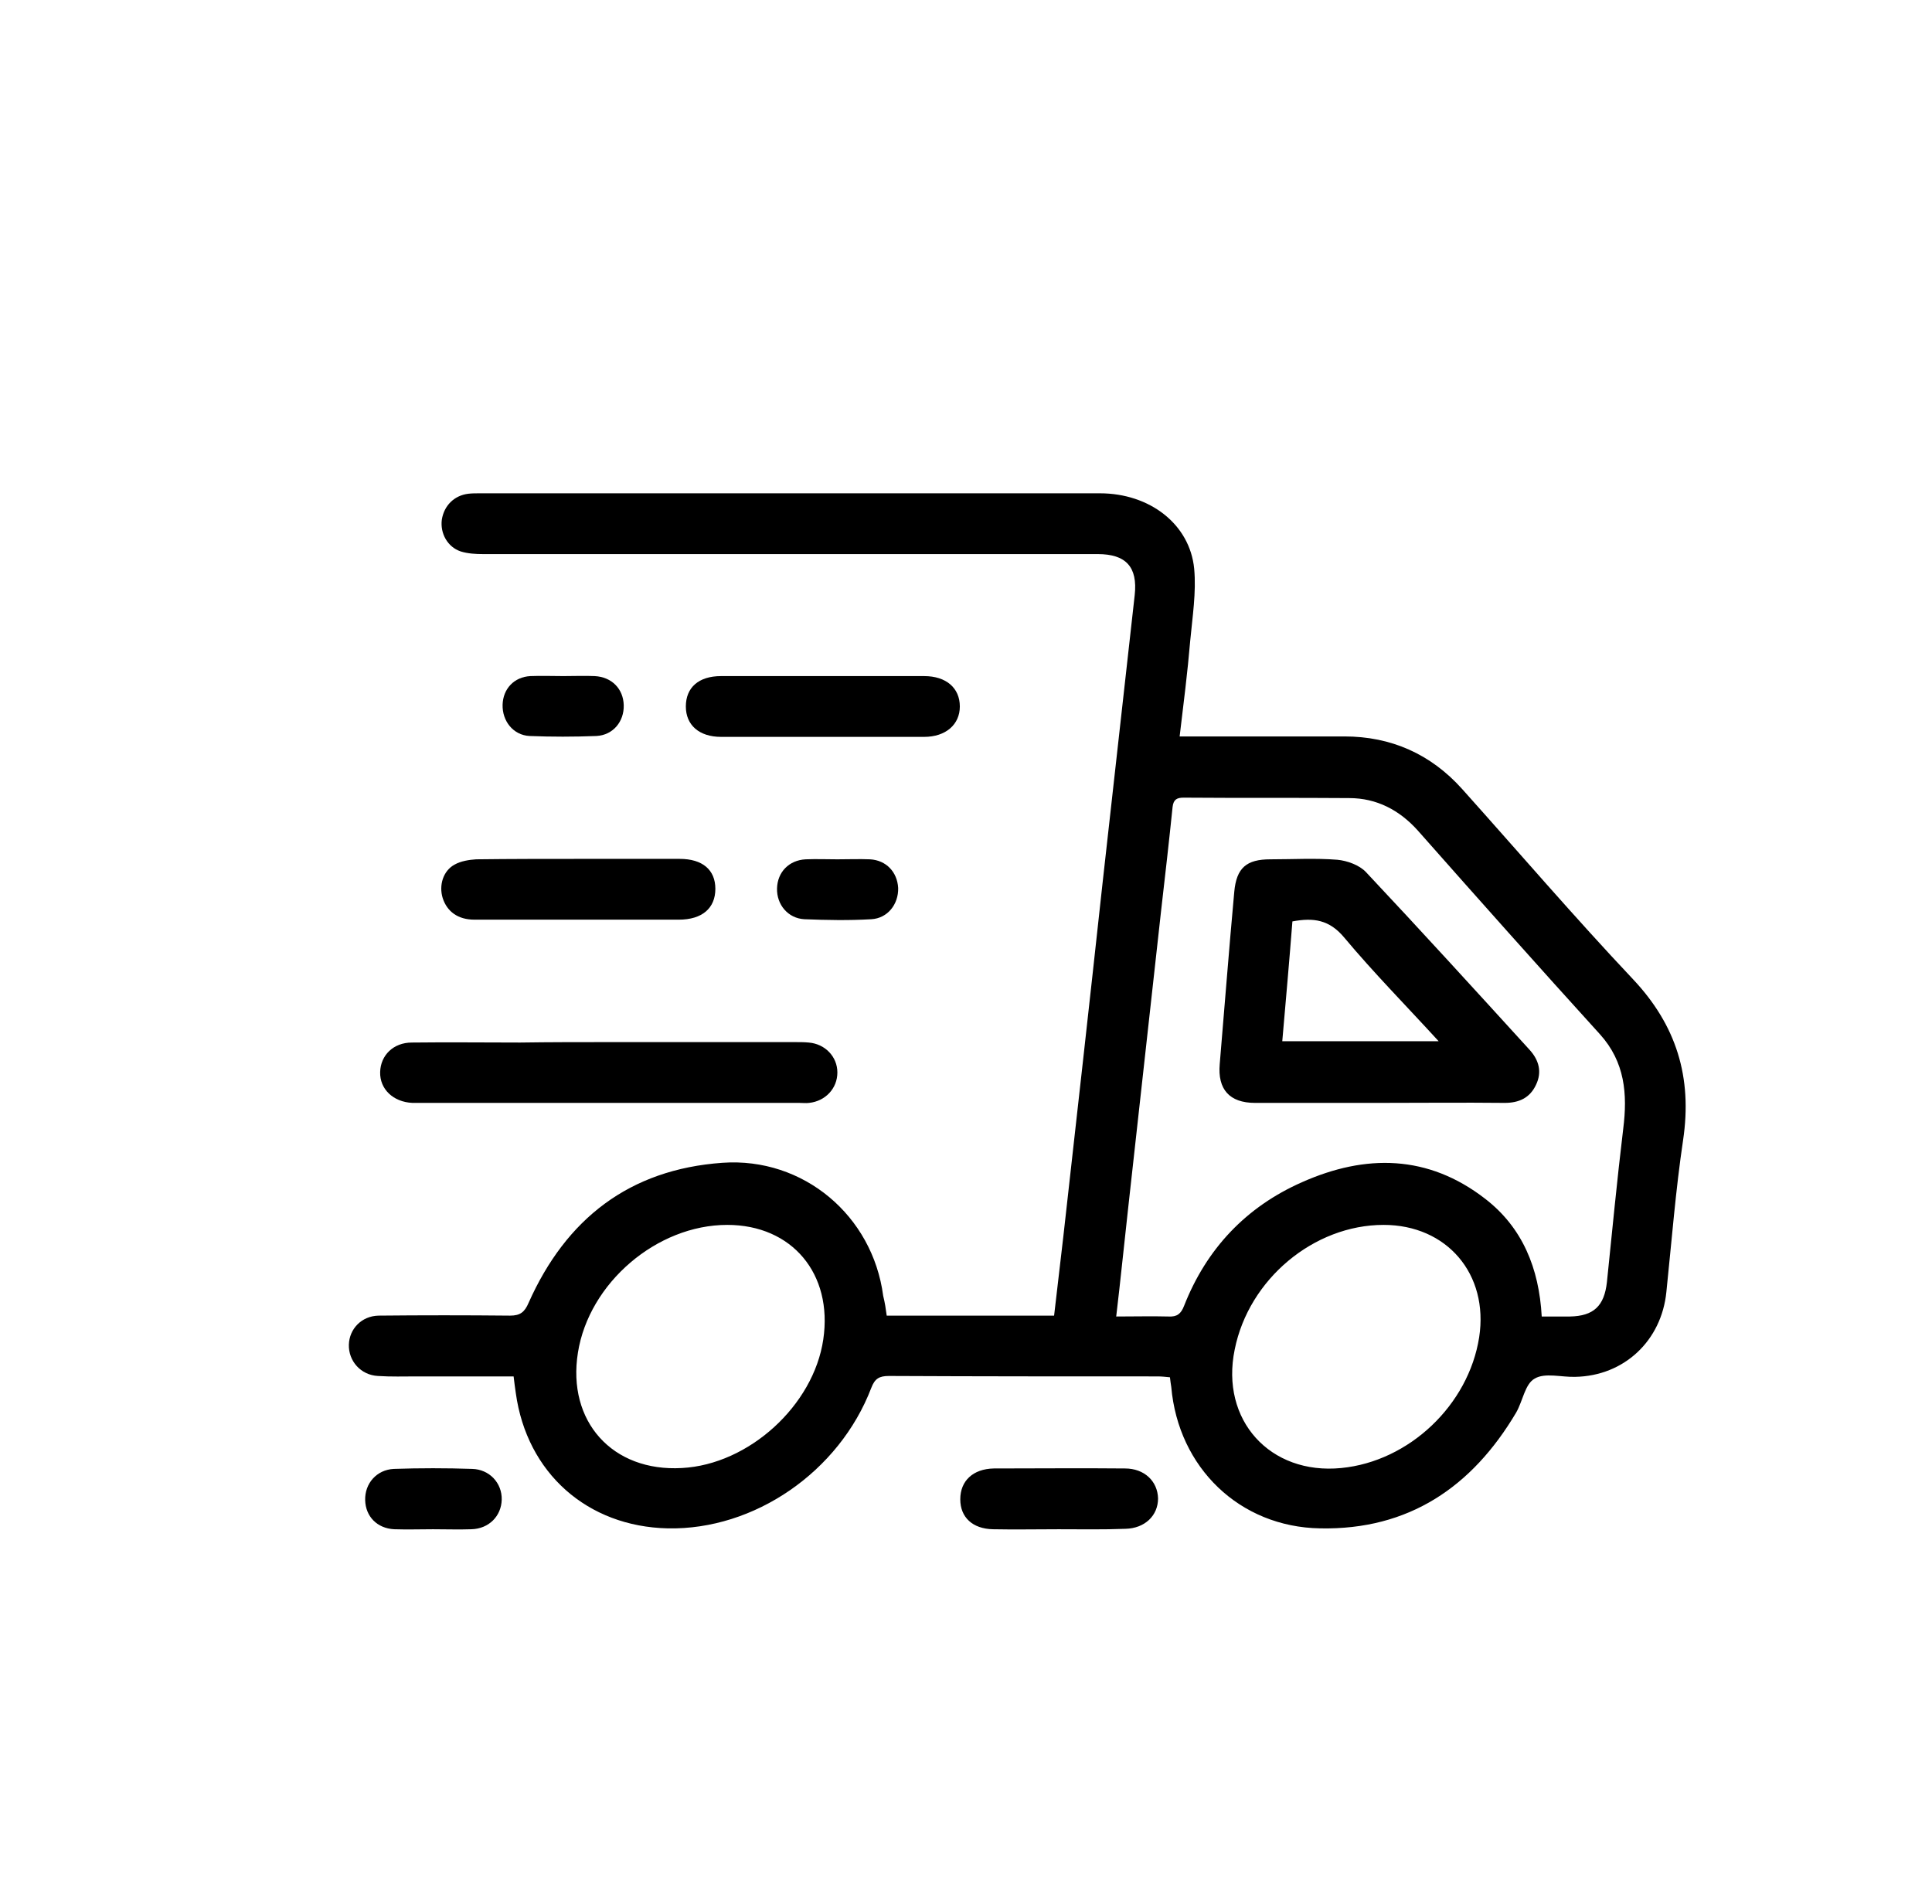 <?xml version="1.0" encoding="utf-8"?>
<!-- Generator: Adobe Illustrator 26.5.0, SVG Export Plug-In . SVG Version: 6.00 Build 0)  -->
<svg version="1.1" id="Warstwa_1" xmlns="http://www.w3.org/2000/svg" xmlns:xlink="http://www.w3.org/1999/xlink" x="0px" y="0px"
	 viewBox="0 0 438.6 432.2" style="enable-background:new 0 0 438.6 432.2;" xml:space="preserve">
<style type="text/css">
	.st0{display:none;}
	.st1{display:inline;}
</style>
<g class="st0">
	<path class="st1" d="M418.6,360.7c-2.7,6.9-6.6,12.8-14.4,14.6c-2.6,0.6-5.3,0.7-7.9,0.7c-34.6,0-69.2,0-103.8,0
		c-2.4,0-4.1,0.5-5.8,2.5c-4.7,5.3-11,7.1-18.2,6.8c-0.4,2.6-0.6,5.1-1.2,7.4c-3,11.6-14.8,18.5-26,14.5
		c-14.5-5.2-28.6-11.3-42.9-17.1c-11.5-4.6-22.5-11.1-34.4-13.4c-11.9-2.3-24.6-0.6-37-0.6c-16.4,0-32.7,0-49.1,0
		c-13.3,0-21-7.7-21.1-21c0-4-0.1-8,0-12c0.1-4.2,2.4-6.8,5.8-6.8c3.4,0,5.7,2.6,5.7,6.8c0.1,4.3-0.1,8.5,0.1,12.8
		c0.2,5.1,2.5,8.4,7.2,8.4c19.2,0.2,38.5,0.1,57.9-0.6c-1.9-0.8-3.8-1.5-5.6-2.3c-12.4-5.2-22.8-13-31.3-23.4
		c-8.5-10.4-19.5-17.1-32.3-21.4c-0.6,0.8-1.1,1.4-1.6,2.2c-3.3,4.8-8.5,6.7-14,4.6c-10.5-4.1-21-8.3-31.4-12.8
		c-6.9-3-8.9-9.1-5.8-16.6c9.7-23.9,19.4-47.7,29.2-71.6c2.7-6.5,5.3-13.1,8-19.6c3.3-7.8,9.2-10.3,17.1-7.1
		c8.5,3.4,17,6.9,25.5,10.4c11.4,4.7,13.2,8,9.9,20.7c5.9-0.4,11.6-0.4,17.1-1.1c41.4-5.5,82.2-14.5,123-23.3
		c11.5-2.5,21.2,1.8,24.8,11.2c4,10.4-1.3,21.5-12.4,25.1c-12.6,4.2-25.3,7.9-38,11.9c-1,0.3-2,0.7-3.6,1.2c1.9,0.8,3.3,1.5,4.7,2
		c27.6,11.2,55,22.9,82.7,33.5c16.8,6.5,21,24.6,9.2,36.6c9.1,6.8,12.9,15.7,8.5,26.4c-4.3,10.5-13.2,13.9-24.2,13.6
		c0.8,0.2,1.7,0.5,2.5,0.5c34.2,0,68.4,0.1,102.6,0c6.8,0,9.1-2.9,9.1-10.6c0-75.6,0-151.2,0-226.8c0-10.5,0-21,0-31.8
		c-41.2,0-82.1,0-123.5,0c-0.1,1.4-0.2,2.9-0.2,4.4c0,27.4,0,54.8,0,82.3c0,7.1-4,11.4-10,10.3c-2.2-0.4-4.4-1.8-6.2-3.3
		c-9.8-8.4-19.4-17.1-29.2-25.8c-1,0.8-1.9,1.4-2.8,2.2c-8.5,7.5-17,15-25.4,22.5c-3.6,3.2-7.2,6.2-12.4,3.8
		c-5.2-2.4-5.3-7.1-5.3-11.9c0-26.5,0-53,0-79.5c0-1.6,0-3.2,0-5c-41.3,0-82.3,0-123.8,0c0,1.7,0,3.3,0,4.8c0,24,0,47.9,0,71.9
		c0,1.5,0.1,3-0.2,4.4c-0.7,2.8-2.7,4.3-5.5,4.3c-2.8,0-4.9-1.4-5.5-4.3c-0.3-1.5-0.3-3.2-0.3-4.8c0-26.5-0.1-53,0.1-79.5
		c0-2.7,0.6-5.6,1.6-8.1c4.5-12.1,9.3-24,14-36c2.9-7.4,5.9-9.5,13.8-9.5c76.9,0,153.8,0,230.8,0c1.2,0,2.4,0.1,3.6,0.3
		c3.2,0.6,5,2.6,4.8,5.8c-0.1,3.3-2.1,5.2-5.3,5.4c-2.8,0.2-5.6,0.1-8.4,0.1c-12.2,0-24.4,0-37.1,0c2.5,10.8,4.8,21.1,7.3,31.4
		c0.2,0.7,1.4,1.3,2.2,1.7c0.7,0.3,1.6,0.1,2.4,0.1c37.8,0,75.6,0,113.4,0c1.3,0,2.6,0,4.6,0c-3-7.6-5.7-14.7-8.4-21.7
		c-1.5-3.8-2.2-8.9-5-10.9c-2.7-1.9-7.7-0.6-11.7-0.6c-5.3,0-10.6,0.1-16,0c-3.9-0.1-6.4-2.3-6.6-5.6c-0.1-3.2,2.3-5.9,6.1-6
		c9.8-0.2,19.7-0.2,29.5,0.1c5.5,0.1,8.6,3.5,10.5,8.4c4.7,12.1,9.5,24.3,14.2,36.4c0.5,1.2,1.2,2.3,1.7,3.4
		C418.6,178.1,418.6,269.4,418.6,360.7z M68.2,305.2c1.2,0.5,1.9,0.9,2.6,1.2c14.3,5.3,26.3,13.7,36,25.6c7.2,8.9,16.5,14.9,27,19.2
		c35.7,14.5,71.3,29.1,107,43.6c1.3,0.5,2.7,1,4.2,1.3c5.1,1.2,9.7-1.6,11-6.6c1.4-5.1-1.2-9.2-7.5-11.8
		c-17.3-7.1-34.7-14.1-52.1-21.2c-5.7-2.3-7.6-5.2-5.9-9c1.6-3.5,4.9-4.1,10.4-1.9c17.1,7,34.2,14,51.3,20.9
		c5.4,2.2,10.8,4.4,16.3,6.3c3.9,1.4,7.4,0.1,10-3.1c4.2-5.2,2-11.9-4.9-14.7c-21.6-8.9-43.3-17.7-64.9-26.5
		c-1.6-0.7-3.3-1.3-4.7-2.2c-2.5-1.7-3.3-4.2-2-7c1.3-2.7,3.6-3.9,6.6-3.2c1.4,0.3,2.8,0.9,4.1,1.5c24.5,10,48.9,20,73.4,30
		c3.1,1.3,6.1,2.6,9.3,3.5c3.6,1,6.9-0.1,9.3-3.1c2.3-2.8,3.1-6.3,1.2-9.3c-1.5-2.4-4-4.7-6.6-5.8c-15-6.4-30.2-12.5-45.3-18.6
		c-12.1-4.9-24.1-9.8-36.2-14.8c-4.3-1.8-5.9-5-4.3-8.4c1.4-3,4.6-4,8.6-2.4c8.1,3.2,16.3,6.6,24.4,9.9c14.5,5.9,29,11.9,43.5,17.8
		c6.5,2.6,13-1.3,13.5-7.9c0.3-4.3-2.5-7.8-8.1-10.1c-33.8-13.8-67.6-27.6-101.5-41.4c-3-1.2-5.7-2.7-5.7-6.3c0.1-3.9,3-5.2,6.2-6.2
		c18-5.5,36.1-11.1,54.1-16.7c5.3-1.6,7.6-5,6.5-9.3c-1.1-4.3-5.1-6.3-10.5-5.2c-35.3,7-70.6,14.1-106,20.8c-13.9,2.6-28,5.1-42.6,3
		C86.8,259.7,77.6,282.3,68.2,305.2z M271.4,95.2c-22.7,0-45.1,0-67.5,0c0,27.2,0,54.2,0,81.7c1.4-1.1,2.4-1.9,3.4-2.8
		c7.7-6.8,15.3-13.6,23-20.3c5.3-4.7,9.4-4.6,14.7,0.1c7.6,6.7,15.1,13.4,22.7,20.1c1,0.9,2.1,1.7,3.7,3
		C271.4,149.3,271.4,122.4,271.4,95.2z M71,83c41.2,0,81.6,0,122.2,0c2.5-11,5-21.8,7.6-33c-1.9,0-3.4,0-4.8,0
		c-14.2,0-28.5,0-42.7,0c-21.9,0-43.9,0-65.8,0.1c-1.4,0-3.6,0.5-4,1.4C79.2,61.8,75.2,72.2,71,83z M59.7,205.7
		c-12.8,31.4-25.5,62.5-38.3,93.9c10.5,4.3,20.8,8.5,31.2,12.7c12.9-31.5,25.5-62.6,38.3-93.9C80.3,214.1,70.1,210,59.7,205.7z
		 M205.2,82.9c21.8,0,43.1,0,64.7,0c-2.4-10.2-4.7-19.9-6.8-29.8c-0.5-2.5-1.5-3.2-4-3.1c-10.9,0.1-21.8,0.1-32.7,0.1
		c-4.5,0-9,0-13.6,0C210.3,61.1,207.8,71.8,205.2,82.9z"/>
</g>
<g class="st0">
	<path class="st1" d="M402.6,285c-1.3,6.5-1.9,13.1-3.9,19.3c-13,41-40.8,65.6-83.4,71.8c-46.5,6.7-91.4-21.6-106.8-66
		c-0.9-2.5-1.9-3.3-4.6-3.3c-38.6,0.1-77.3,0.1-115.9,0.1c-15,0-23.7-8.7-23.7-23.8c0-24.5,0-49.1,0-73.6c0-1-0.1-2,0-3
		c0.4-3.6,3.1-6.1,6.6-6.1c3.5,0,6.2,2.5,6.5,6.1c0.1,1,0,2,0,3c0,24.7,0,49.3,0,74c0,7.2,3,10.2,10.2,10.2c37.7,0,75.3,0,113,0
		c1.1,0,2.2,0,3.4,0c-4.2-31.9,3.5-60,25.1-83.6c21.6-23.6,49-33.8,81.2-32.3c0.1-1.2,0.2-2.3,0.2-3.5c0-34.3,0-68.7,0-103
		c0-7.5-2.9-10.4-10.4-10.4c-18.5,0-37,0-55.5,0c-1.1,0-2.2,0-3.8,0c0,1.6,0,2.8,0,4.1c0,25.9,0,51.7,0,77.6c0,0.9,0,1.8,0,2.6
		c-0.1,7-5.2,9.9-11.1,6.2c-11-6.7-22-13.4-32.8-20.3c-2.2-1.4-3.7-1.3-5.9,0c-10.7,6.8-21.5,13.3-32.3,20c-2.7,1.7-5.3,2.8-8.3,1.1
		c-3-1.7-3.5-4.5-3.5-7.6c0-26.4,0-52.8,0-79.3c0-1.3,0-2.6,0-4.3c-1.4-0.1-2.5-0.2-3.7-0.2c-18.5,0-37,0-55.5,0
		c-7.5,0-10.3,2.9-10.3,10.4c0,24.7,0,49.3,0,74c0,1.1,0.1,2.2-0.1,3.3c-0.5,3.3-3.4,5.8-6.7,5.7c-3.1-0.1-5.9-2.5-6.3-5.7
		c-0.2-1.1-0.1-2.2-0.1-3.3c0-24.8,0-49.5,0-74.3c0-14.4,8.8-23.3,23.2-23.3c71,0,142,0,213,0c14.3,0,23.2,8.9,23.2,23.3
		c0,34.9,0,69.8,0,104.7c0,1.3,0,2.6,0,3.7c6.3,2.2,12.5,3.8,18.2,6.5c34.8,16,54.9,43.1,60,81.2c0.1,0.7,0.4,1.5,0.6,2.2
		C402.6,274.4,402.6,279.7,402.6,285z M303,190.8c-47.5-0.2-86.4,38.5-86.7,86c-0.3,47.9,38.2,86.8,86.2,87.1
		c47.6,0.3,86.7-38.4,86.9-86.1C389.7,230,350.9,190.9,303,190.8z M227.6,134.3c0-24.7,0-48.9,0-73.3c-22.4,0-44.7,0-67.1,0
		c0,24.5,0,48.7,0,73.3c1.2-0.7,2.2-1.2,3.1-1.8c8.6-5.3,17.3-10.5,25.8-15.9c3.2-2,6.1-2.1,9.2-0.1c7,4.4,14,8.7,21,13
		C222.2,131.1,224.7,132.6,227.6,134.3z"/>
	<path class="st1" d="M140.6,272.7c-11.1,0-22.2,0-33.3,0c-1.1,0-2.2,0-3.3-0.1c-3.1-0.4-5.4-2.8-5.6-6c-0.2-3,1.7-5.9,4.7-6.7
		c1.5-0.4,3-0.4,4.6-0.4c22.1,0,44.2,0,66.3,0c6,0,9.2,2.2,9.3,6.5c0.1,4.5-3,6.7-9.3,6.7C162.9,272.7,151.8,272.7,140.6,272.7z"/>
	<path class="st1" d="M156.8,241.4c-6.4,0-12.8,0-19.1,0c-4.5,0-7.5-2.6-7.6-6.5c-0.1-4,3-6.7,7.7-6.7c12.6,0,25.3,0,38,0
		c4.6,0,7.5,2.6,7.6,6.5c0.1,4-2.9,6.7-7.7,6.7C169.4,241.4,163.1,241.4,156.8,241.4z"/>
	<path class="st1" d="M107.6,241.4c-6,0-9.2-2.2-9.2-6.5c-0.1-4.3,3.2-6.7,9.1-6.7c0.9,0,1.8,0,2.6,0c4.1,0.2,6.7,2.9,6.6,6.7
		c0,3.6-2.6,6.2-6.5,6.5C109.3,241.4,108.4,241.4,107.6,241.4z"/>
	<path class="st1" d="M77.6,177.1c0.1,3.6-3,6.8-6.6,6.7c-3.5,0-6.5-3-6.5-6.5c-0.1-3.6,2.7-6.5,6.3-6.6
		C74.5,170.5,77.5,173.4,77.6,177.1z"/>
	<path class="st1" d="M289.8,252.7c4,3.9,7.4,7.2,10.7,10.5c3.4,3.4,3.7,7.3,0.8,10.2c-2.8,2.8-6.8,2.5-10.2-0.9
		c-7.1-7.1-14.2-14.1-21.3-21.2c-3.9-3.9-3.9-7.3,0-11.1c7.1-7.1,14.2-14.2,21.3-21.2c3.4-3.4,7.4-3.7,10.2-0.9
		c2.9,2.9,2.6,6.7-0.8,10.2c-3.4,3.4-6.8,6.8-10,10.9c1.2,0,2.3,0,3.5,0c8,0.1,16.1-0.3,24.1,0.2c22.1,1.3,39.3,20.5,38.9,42.9
		c-0.4,22-18.6,40.7-40.6,41c-20.2,0.3-40.5,0.1-60.7,0.1c-4.2,0-6.9-2.6-7-6.3c-0.1-3.8,2.6-6.7,6.9-6.8c7.3-0.1,14.5,0,21.8-0.1
		c12.8,0,25.5,0.1,38.3-0.1c13.2-0.2,24.4-9.5,27.4-22.2c3-12.8-2.8-26.1-14.6-32c-3.9-2-8.5-3.1-12.9-3.4
		c-7.8-0.5-15.6-0.2-23.4-0.2C291.6,252.4,291.1,252.5,289.8,252.7z"/>
</g>
<g class="st0">
	<path class="st1" d="M36,199.1c8.5-20.9,17-41.7,25.5-62.6c6.4-15.6,16.6-22.5,33.4-22.5c34.4,0,68.9,0,103.3,0
		c1.4,0,2.8,0,4.1,0.2c3.4,0.6,5.4,3.1,5.1,6.3c-0.3,3.3-2.3,5.2-5.6,5.4c-4.4,0.2-8.7,0.2-13.1,0c-2.5-0.1-3.5,0.6-3.7,3.3
		c-1.1,23.5-2.5,47.1-3.6,70.6c-0.4,9.2,6.1,17.1,14.6,17.9c8.8,0.9,16.6-5.1,17.5-14.7c0.7-6.6-0.2-13.4-0.5-20.1
		c-0.3-6.1-0.7-12.2-1.1-18.3c-0.2-4.7,1.8-7.5,5.6-7.7c3.8-0.2,6.1,2.3,6.3,7.1c0.7,12.3,1.3,24.7,2.1,37
		c0.6,10,6.2,15.8,16.1,16.8c3.8,0.4,6.1,2.9,6,6.3c-0.1,3.5-2.7,5.7-6.5,5.7c-7.3-0.1-13.6-2.9-18.8-8.1c-1-0.9-1.7-2.1-2.6-3.2
		c-13.6,15.7-33.2,14.2-44.9,0.3c-5.9,6.8-13,11.1-22.3,11c-9.1,0-16.3-4-22.2-11.1c-6,6.9-13.2,11.1-22.4,11.1
		c-9.1,0-16.3-4.1-21.4-10.2c-5.2,3.1-9.8,6.9-15.1,8.8c-14,4.9-29.4-3.4-34.4-17.8c-0.5-1.4-1-2.7-1.5-4.1
		C36,204.1,36,201.6,36,199.1z M138.3,126c-7.3,0-14.1,0.1-20.9-0.1c-2.7-0.1-3.6,0.9-4.3,3.3c-6.7,23.2-13.4,46.4-20.1,69.6
		c-0.4,1.5-0.6,3.2-0.3,4.7c1.4,8.6,8,14.3,16.1,14.3c7.9-0.1,14.3-5.9,15.8-14.3c3.1-17.5,6.2-35,9.4-52.6
		C135.3,142.9,136.8,134.7,138.3,126z M173.4,126c-6.7,0-12.9,0.1-19.1-0.1c-2.9-0.1-4.1,0.7-4.6,3.7c-3.9,22.6-8,45.1-12.2,67.7
		c-1.8,10.1,4.2,19.3,13.6,20.4c9.4,1.2,17.5-5.9,18.1-16.1c0.8-11.9,1.4-23.9,2.1-35.8C172.1,152.8,172.7,139.7,173.4,126z
		 M101.6,126.1c-3.6,0-6.7-0.1-9.8,0c-9,0.3-15,4.9-18.4,13c-8.3,19.9-16.5,39.8-24.5,59.8c-0.8,1.9-1,4.5-0.5,6.5
		c1.9,8,8.8,13,16.7,12.5c7.5-0.5,13.9-6.8,14.9-14.9c0.3-2.5,0.7-4.9,1.4-7.3c5.4-18.8,10.9-37.5,16.4-56.3
		C99.1,135.1,100.3,130.8,101.6,126.1z"/>
	<path class="st1" d="M333.1,15c6.1,1.2,12.3,2.1,18.2,3.8c42,12.1,70.1,51.7,67.7,95.5c-0.8,15-5,29.2-12.7,42.2
		c-25,42.4-50.1,84.8-75.1,127.1c-3.8,6.5-8.6,6.5-12.4,0c-25.1-42.5-50.3-84.9-75.3-127.5c-32.9-56,1.5-129.2,65.5-139.7
		c2.6-0.4,5.1-0.9,7.7-1.4C322.2,15,327.6,15,333.1,15z M325.1,270.5c1.1-1.8,1.9-3.1,2.7-4.5c22.5-38.1,45-76.2,67.5-114.2
		c9.6-16.2,13.4-33.6,11.3-52.3c-5.1-45.7-48.6-78.8-94.2-71.5c-57.6,9.2-87.6,73.1-57.9,123.4c22.8,38.6,45.6,77.2,68.5,115.8
		C323.6,268.1,324.3,269.1,325.1,270.5z"/>
	<path class="st1" d="M76.2,386.2c81.1,0,161.7,0,242.9,0c0-1.5,0-2.9,0-4.4c0-24.8,0-49.6,0-74.5c0-1.6,0-3.3,0.4-4.8
		c0.9-3.1,3.2-4.4,6.3-4.1c3,0.3,4.7,2.1,5.1,5.1c0.1,1.1,0.1,2.2,0.1,3.4c0,27.6,0,55.1,0,82.7c0,7.2-1.6,8.7-8.8,8.7
		c-83.1,0-166.2,0-249.2,0c-7.1,0-8.7-1.6-8.7-8.8c0-48.5,0-97,0-145.6c0-1.2-0.1-2.5,0.1-3.7c0.4-3,2.2-4.7,5.2-5
		c2.9-0.3,5.2,1,6.1,3.8c0.5,1.6,0.6,3.4,0.6,5.2c0,45.8,0,91.6,0,137.3C76.2,382.9,76.2,384.3,76.2,386.2z"/>
	<path class="st1" d="M111.3,336.1c0-13-0.6-26,0.1-38.9c1.2-21.9,19.6-38.5,41.5-38.3c21.7,0.2,40.1,17.4,40.6,39.4
		c0.6,25.9,0.2,51.9,0.2,77.8c0,4.1-2.6,6.6-6.2,6.5c-3.5-0.1-5.7-2.6-5.7-6.9c0-24.9,0-49.9,0-74.8c-0.1-14.9-9.8-26.7-24.1-29.6
		c-15.9-3.2-32.2,8.5-34.2,24.7c-0.3,2.5-0.4,5-0.4,7.5c0,23.3,0,46.6,0,70c0,1.4,0.1,2.8-0.2,4.1c-0.5,3.1-2.4,4.9-5.5,5
		c-3.2,0.1-5.2-1.5-5.9-4.6c-0.3-1.3-0.3-2.7-0.3-4.1c0-12.6,0-25.2,0-37.8C111.2,336.1,111.3,336.1,111.3,336.1z"/>
	<path class="st1" d="M259.7,340.8c-10.5,0-20.9,0-31.4,0c-6,0-7.9-1.9-7.9-7.7c0-16.7,0-33.4,0-50.1c0-5.8,2-7.8,8-7.8
		c21.1,0,42.1,0,63.2,0c5.9,0,7.9,2,7.9,7.8c0,16.7,0,33.4,0,50.1c0,5.8-2,7.7-7.9,7.7C280.9,340.8,270.3,340.8,259.7,340.8z
		 M232.5,328.6c18.5,0,36.5,0,54.7,0c0-13.9,0-27.5,0-41.3c-18.3,0-36.5,0-54.7,0C232.5,301.2,232.5,314.7,232.5,328.6z"/>
	<path class="st1" d="M259.8,361c-13.7,0-27.4,0-41.1,0c-3.2,0-5.7-0.9-6.8-4.1c-1.1-3.3,0.7-6.6,4.2-7.5c1.4-0.4,3-0.4,4.4-0.4
		c26.3,0,52.6,0,78.9,0c0.9,0,1.8,0,2.6,0c3.8,0.4,6.3,2.9,6.2,6.2c-0.1,3.4-2.5,5.7-6.5,5.7C287.7,361,273.7,361,259.8,361z"/>
	<path class="st1" d="M162.6,332.6c3.1,0.1,5.9,3,5.8,6.1c-0.1,3.2-2.8,5.8-6.1,5.8c-3.3-0.1-5.9-2.7-5.8-6
		C156.6,335.2,159.4,332.5,162.6,332.6z"/>
	<path class="st1" d="M325.6,52c31.7,0.4,57.1,26.3,56.6,57.6c-0.5,32.2-26.3,57.2-58.6,56.7c-31.2-0.5-56.1-26.6-55.6-58.5
		C268.4,76.8,294.5,51.6,325.6,52z M279.9,109.1c0,25,20.2,45.1,45.2,45.2c24.9,0,45.3-20.4,45.2-45.3c-0.1-24.7-20.3-44.9-45.1-45
		C300.3,63.8,279.9,84.2,279.9,109.1z"/>
	<path class="st1" d="M325.2,136.4c-15.2,0-27.3-12-27.4-27.2c0-15.1,12.2-27.5,27.2-27.5c15-0.1,27.4,12.3,27.5,27.3
		C352.5,124.1,340.3,136.4,325.2,136.4z M324.9,124.4c8.6,0.1,15.5-6.7,15.6-15.3c0-8.5-7-15.5-15.5-15.5c-8.4,0-15.2,6.8-15.3,15.2
		C309.6,117.6,316.3,124.4,324.9,124.4z"/>
</g>
<g class="st0">
	<path class="st1" d="M32.2,149.7c0.5-1.4,1-2.8,1.4-4.2c4-13.3,16.2-22.7,30.1-22.8c22-0.1,43.9,0,65.9,0c4.2,0,6.6,2,6.7,5.4
		c0.1,3.6-2.4,5.8-6.7,5.8c-21.3,0-42.7,0-64,0c-13.5,0-22.2,8.7-22.2,22.3c0,56.8,0,113.6,0,170.4c0,13.9,8.4,22.5,22.3,22.5
		c97.8,0,195.7,0,293.5,0c13.8,0,22.2-8.6,22.3-22.6c0-6.7,0-13.5,0-20.2c0-4.1,2.1-6.6,5.4-6.7c3.3-0.1,5.7,2.5,5.8,6.5
		c0,8.6,0.3,17.3-0.4,25.8c-1.3,15.6-14.2,27.6-29.8,28.4c-1.6,0.1-3.2,0.1-4.9,0.1c-96.8,0-193.7,0-290.5,0.1
		c-11.6,0-21.6-3.3-28.4-12.9c-3-4.2-4.5-9.6-6.7-14.4C32.2,272,32.2,210.8,32.2,149.7z"/>
	<path class="st1" d="M301.3,134c-1.7,0-3.2,0-4.7,0c-45.5,0-91.1,0-136.6,0c-6,0-8.8-1.9-8.7-5.8c0.1-3.8,2.8-5.5,8.6-5.5
		c45.9,0,91.8,0,137.7,0c1.5,0,3,0,4.5,0C305.1,108,312.2,96,324,87c24.2-18.6,59.3-14.5,78.6,9.2c19.4,23.9,16.7,58.8-6.5,78.8
		c-2.6,2.2-3.4,4.4-3.4,7.6c0.1,31.1,0.1,62.1,0.1,93.2c0,6.1-1.7,8.7-5.8,8.7c-3.9-0.1-5.5-2.5-5.5-8.5c0-28.8,0-57.6,0-86.5
		c0-1.5,0-2.9,0-4.9c-18.8,7.2-36.7,6.4-53.4-4.2C311.4,169.9,302.7,154.2,301.3,134z M312.7,132.4c0,25.4,20.6,45.8,46,45.7
		c25-0.1,45.6-20.8,45.5-45.9c0-25-20.5-45.6-45.3-45.6C333.1,86.6,312.7,106.9,312.7,132.4z"/>
	<path class="st1" d="M120.5,235.1c-10.4,0-20.7,0-31.1,0c-9.4,0-15.2-5.8-15.3-15.1c-0.1-16.2-0.1-32.4,0-48.6
		c0-9.4,5.8-15.2,15.2-15.2c20.8-0.1,41.7-0.1,62.5,0c9.4,0,15,5.8,15.1,15.3c0,16.1,0,32.2,0,48.3c0,9.6-5.7,15.4-15.3,15.4
		C141.2,235.1,130.8,235.1,120.5,235.1z M114.7,167.3c-7,0-13.5,0-20.1,0c-9.9,0-9.3-0.7-9.2,9.3c0,14.2,0,28.4,0,42.6
		c0,2.3,0.2,4.5,3.1,4.6c8.7,0.1,17.4,0,26.2,0C114.7,205,114.7,186.5,114.7,167.3z M126.4,167.4c0,7.7,0,15,0,22.4
		c9.8,0,19.3,0,29.2,0c0-6.7,0.1-13.1-0.1-19.6c0-1-1.8-2.7-2.8-2.8C144,167.3,135.3,167.4,126.4,167.4z M126.4,223.8
		c8.9,0,17.6,0.1,26.3-0.1c1,0,2.8-2,2.8-3.1c0.3-6.3,0.1-12.7,0.1-19.1c-10,0-19.6,0-29.3,0C126.4,209.1,126.4,216.3,126.4,223.8z"
		/>
	<path class="st1" d="M162.4,305.6c-26.4,0-52.9,0-79.3,0c-1.2,0-2.5,0-3.7-0.1c-3.1-0.3-4.8-2.1-5.1-5c-0.3-2.9,1.3-5,4.2-5.8
		c1.2-0.3,2.5-0.3,3.7-0.3c53.5,0,107,0,160.5,0c1.4,0,2.8,0.1,4.1,0.4c2.7,0.8,4.1,2.9,3.8,5.7c-0.3,2.7-1.9,4.6-4.7,5
		c-1.2,0.2-2.5,0.1-3.7,0.1C215.6,305.6,189,305.6,162.4,305.6z"/>
	<path class="st1" d="M320,201.3c9.2,0,18.4,0,27.7,0c6.3,0,9.6,3.1,9.7,9.3c0.1,5.1,0.1,10.2,0,15.3c-0.2,6-3.5,9.1-9.5,9.2
		c-18.6,0-37.1,0-55.7,0c-5.9,0-9.2-3.4-9.3-9.3c-0.1-5-0.1-10,0-15c0.1-6.2,3.3-9.5,9.5-9.5C301.6,201.2,310.8,201.3,320,201.3z
		 M294.4,212.7c0,3.9,0,7.4,0,11c17.3,0,34.4,0,51.6,0c0-3.7,0-7.3,0-11C328.7,212.7,311.6,212.7,294.4,212.7z"/>
	<path class="st1" d="M121.2,315.9c13.2,0,26.4,0,39.7,0c4.6,0,7,1.8,7.1,5.3c0.1,3.6-2.5,5.9-7.1,5.9c-26.6,0-53.1,0-79.7,0
		c-4.3,0-7-2.2-7-5.6c0-3.4,2.6-5.6,6.9-5.6C94.5,315.8,107.8,315.9,121.2,315.9z"/>
	<path class="st1" d="M85.4,266.5c0,2.2,0.1,4.5,0,6.7c-0.1,3.2-1.9,5.1-5.1,5.5c-3,0.3-5.8-1.7-6-4.9c-0.3-5-0.3-10,0.1-15
		c0.2-3.1,2.6-4.9,5.7-4.7c3.1,0.2,5.1,2,5.2,5.3C85.5,261.8,85.4,264.1,85.4,266.5C85.4,266.5,85.4,266.5,85.4,266.5z"/>
	<path class="st1" d="M168.4,266.5c0-2.4-0.1-4.7,0-7.1c0.2-3.2,2.1-5,5.2-5.3c2.9-0.3,5.7,1.9,5.8,5.1c0.2,4.9,0.2,9.7,0,14.6
		c-0.2,3.2-2.9,5.2-6,4.9c-3.2-0.3-4.9-2.2-5.1-5.4C168.3,271,168.4,268.8,168.4,266.5z"/>
	<path class="st1" d="M194,266.2c0-2.1-0.1-4.2,0-6.4c0.2-3.5,2.6-5.8,5.6-5.8c3.1,0,5.4,2.3,5.5,5.8c0.1,4.4,0.1,8.7,0,13.1
		c-0.1,3.6-2.3,5.8-5.5,5.8c-3.2,0-5.4-2.2-5.6-5.8C193.9,270.7,194,268.5,194,266.2z"/>
	<path class="st1" d="M299.3,266.4c0,2.2,0.1,4.5,0,6.7c-0.2,3.5-2.6,5.7-5.8,5.6c-3.2-0.1-5.3-2.3-5.4-5.9c-0.1-4.4-0.1-8.7,0-13.1
		c0.1-3.3,2.3-5.5,5.3-5.7c3.1-0.1,5.5,2.2,5.9,5.6c0,0.2,0,0.5,0,0.7C299.4,262.4,299.4,264.4,299.3,266.4
		C299.4,266.4,299.3,266.4,299.3,266.4z"/>
	<path class="st1" d="M324.9,266.5c0,2.2,0.1,4.5,0,6.7c-0.2,3.3-2.4,5.5-5.4,5.5c-3.2,0-5.4-1.8-5.6-4.9c-0.3-5-0.3-10,0-15
		c0.2-3.1,2.6-4.9,5.7-4.7c3.1,0.2,5.1,2,5.2,5.3C325,261.8,324.9,264.1,324.9,266.5C324.9,266.5,324.9,266.5,324.9,266.5z"/>
	<path class="st1" d="M125.7,266.4c0-2.4-0.1-4.7,0-7.1c0.2-3.3,2.2-5,5.3-5.2c3-0.1,5.3,1.6,5.5,4.5c0.4,5.2,0.4,10.5,0,15.7
		c-0.3,3.1-2.7,4.7-5.9,4.4c-3-0.3-4.7-2.1-4.9-5.2C125.5,271.1,125.7,268.8,125.7,266.4z"/>
	<path class="st1" d="M230.8,266.4c0,2.4,0.1,4.7,0,7.1c-0.2,3.2-2,5.1-5.3,5.2c-3.2,0.1-5.4-1.6-5.6-4.8c-0.3-5-0.3-10,0-14.9
		c0.2-3.2,2.4-5,5.6-4.9c3.1,0.1,5.1,1.9,5.3,5.2C230.9,261.6,230.8,264,230.8,266.4z"/>
	<path class="st1" d="M245.4,266.4c0-2.4-0.1-4.7,0-7.1c0.2-3.3,2.2-5,5.3-5.2c3-0.1,5.3,1.6,5.5,4.5c0.4,5.2,0.4,10.5,0,15.7
		c-0.2,3.1-2.7,4.7-5.9,4.4c-3-0.3-4.7-2.1-4.9-5.2C245.3,271.2,245.4,268.8,245.4,266.4z"/>
	<path class="st1" d="M111,266.5c0,2.2,0.1,4.5,0,6.7c-0.2,3.4-2.3,5.5-5.4,5.5c-3.1,0.1-5.5-1.9-5.6-5.2c-0.2-4.7-0.2-9.5,0-14.2
		c0.2-3.2,2.8-5.5,5.7-5.2c3.1,0.3,5.1,2,5.3,5.3C111.1,261.7,111,264.1,111,266.5C111,266.5,111,266.5,111,266.5z"/>
	<path class="st1" d="M350.5,266.3c0,2.4,0.1,4.7,0,7.1c-0.2,3.2-2,5.1-5.2,5.3c-3.2,0.2-5.5-1.5-5.7-4.7c-0.3-5.1-0.3-10.2,0-15.3
		c0.2-3,2.5-4.7,5.4-4.6c3.1,0.1,5.2,1.8,5.4,5.1C350.7,261.6,350.5,263.9,350.5,266.3C350.5,266.3,350.5,266.3,350.5,266.3z"/>
	<path class="st1" d="M348.7,142c9.6-9.6,18.7-18.7,27.9-27.9c0.9-0.9,1.8-1.8,2.7-2.6c2.9-2.8,6.2-3.1,8.6-0.7
		c2.3,2.3,2.2,5.8-0.6,8.6c-8,8.1-16,16.1-24.1,24.1c-3.6,3.6-7.2,7.3-10.9,10.8c-3.7,3.5-7.2,3.2-9.9-1.1c-5-8-10-16.1-14.9-24.2
		c-2.1-3.4-1.4-6.7,1.6-8.4c2.8-1.6,5.8-0.7,7.9,2.6C340.9,129.2,344.6,135.3,348.7,142z"/>
</g>
<g>
	<path d="M201.3,298.7c12.6,0,25.1,0,38,0c0.7-6,1.4-12,2.1-18c3-26.7,6-53.5,8.9-80.2c2.4-21.8,4.9-43.6,7.3-65.4
		c0.7-6.4-2-9.3-8.4-9.3c-46.5,0-93,0-139.5,0c-1.7,0-3.5-0.1-5.1-0.6c-3-1-4.7-4.1-4.3-7.2c0.5-3.2,2.8-5.5,6-5.9
		c0.9-0.1,1.7-0.1,2.6-0.1c46.9,0,93.9,0,140.8,0c11.3,0,20.4,7,21.4,17.1c0.5,5.4-0.4,11-0.9,16.4c-0.6,7.1-1.5,14.2-2.4,21.7
		c1.4,0,2.5,0,3.7,0c11.2,0,22.5,0,33.7,0c10.6,0,19.6,4,26.7,11.9c12.9,14.4,25.5,29.1,38.8,43.2c9.9,10.5,13.5,22.3,11.4,36.5
		c-1.7,11.4-2.6,23-3.8,34.5c-1.1,11.1-9.6,19.1-20.7,19.3c-3.1,0.1-6.9-1-9.2,0.4c-2.2,1.2-2.7,5.1-4.2,7.7
		c-10,16.9-24.4,26.7-44.5,26.3c-18.3-0.3-32.2-13.8-33.8-32.1c-0.1-0.6-0.2-1.3-0.3-2.2c-1-0.1-1.9-0.2-2.8-0.2
		c-20.3,0-40.7,0-61-0.1c-2.2,0-3.2,0.6-4,2.7c-7.3,19.1-26.6,32.3-46.2,31.9c-18.3-0.4-32-12.6-34.5-30.7c-0.2-1.2-0.3-2.3-0.5-3.8
		c-7.3,0-14.7,0-22,0c-2.9,0-5.8,0.1-8.8-0.1c-3.9-0.2-6.7-3.4-6.6-7.1c0.1-3.6,2.9-6.5,6.7-6.6c9.9-0.1,19.9-0.1,29.9,0
		c2.3,0,3.3-0.8,4.2-2.9c8.5-19.1,22.9-30.3,44-31.8c18.4-1.3,34.1,12,36.5,30.2C200.9,295.8,201.1,297.2,201.3,298.7z M350,298.9
		c2.3,0,4.4,0,6.4,0c5.4-0.1,7.8-2.4,8.4-7.8c1.2-11.6,2.3-23.2,3.7-34.8c1-7.9,0.4-15.2-5.3-21.5c-13.9-15.3-27.6-30.7-41.3-46.2
		c-4.2-4.7-9.4-7.4-15.6-7.4c-12.5-0.1-25.1,0-37.6-0.1c-1.5,0-2.3,0.4-2.5,2.1c-0.8,7.8-1.7,15.7-2.6,23.5
		c-2.5,22.6-5,45.1-7.5,67.7c-0.9,8-1.7,16.1-2.7,24.5c4.2,0,8.1-0.1,11.9,0c1.9,0.1,2.8-0.6,3.5-2.4c5.1-13,14.1-22.5,26.8-28.1
		c14.4-6.4,28.6-6.3,41.6,3.8C345.6,278.7,349.4,287.9,350,298.9z M314.1,278.1c-15.8,0-30.6,12.3-33.8,28.3
		c-3.3,16,8,28.5,24.2,26.9c15.4-1.5,28.9-14.3,31.3-29.7C338,289.3,328.5,278.1,314.1,278.1z M165.1,278.1c-16,0-31.4,13.2-33.9,29
		c-2.5,15.6,7.8,27.1,23.6,26.2c15.2-0.8,29.9-14.2,32.1-29.2C189.1,289.2,179.8,278.1,165.1,278.1z"/>
	<path d="M138.3,236.6c14,0,28.1,0,42.1,0c1.1,0,2.2,0,3.2,0.1c3.7,0.3,6.5,3.2,6.5,6.8c0,3.6-2.7,6.5-6.4,6.9c-0.7,0.1-1.5,0-2.3,0
		c-28.8,0-57.7,0-86.5,0c-0.4,0-0.9,0-1.3,0c-4.3-0.2-7.4-3.1-7.3-7c0.1-3.8,3-6.7,7.2-6.7c8.2-0.1,16.4,0,24.6,0
		C124.9,236.6,131.6,236.6,138.3,236.6z"/>
	<path d="M186.7,167.3c-7.7,0-15.4,0-23,0c-5,0-8-2.7-8-6.9c0-4.3,2.9-6.9,8-6.9c15.4,0,30.7,0,46.1,0c5,0,8.1,2.7,8.1,6.9
		c0,4.1-3.2,6.9-8.1,6.9C202.1,167.3,194.4,167.3,186.7,167.3z"/>
	<path d="M131.6,195c7.6,0,15.1,0,22.7,0c5.2,0,8.1,2.5,8.1,6.8c0,4.4-3,7-8.3,7c-15.5,0-30.9,0-46.4,0c-3.7,0-6.2-1.8-7.2-4.9
		c-0.9-2.9,0.1-6.2,2.7-7.6c1.4-0.8,3.3-1.1,4.9-1.2C116,195,123.8,195,131.6,195z"/>
	<path d="M240.3,347.2c-5,0-9.9,0.1-14.9,0c-4.6-0.1-7.4-2.7-7.4-6.8c0-4.2,2.9-6.9,7.6-7c9.9,0,19.9-0.1,29.8,0
		c4.4,0,7.4,2.9,7.5,6.8c0,3.9-3,6.8-7.4,6.9C250.4,347.3,245.4,347.2,240.3,347.2z"/>
	<path d="M98.3,347.2c-2.9,0-5.8,0.1-8.8,0c-3.9-0.2-6.5-2.9-6.6-6.6c-0.1-3.8,2.6-6.9,6.5-7.1c5.9-0.2,11.9-0.2,17.8,0
		c3.9,0.1,6.8,3.2,6.7,7c-0.1,3.7-2.9,6.6-6.9,6.7C104.2,347.3,101.3,347.2,98.3,347.2C98.3,347.2,98.3,347.2,98.3,347.2z"/>
	<path d="M127.9,153.5c2.4,0,4.8-0.1,7.1,0c3.9,0.2,6.5,2.9,6.6,6.6c0.1,3.7-2.4,6.8-6.2,7c-5.1,0.2-10.2,0.2-15.2,0
		c-3.7-0.2-6.2-3.4-6.1-7.1c0.1-3.6,2.6-6.3,6.3-6.5C122.9,153.4,125.4,153.5,127.9,153.5C127.9,153.5,127.9,153.5,127.9,153.5z"/>
	<path d="M190.1,195.1c2.5,0,5-0.1,7.4,0c3.7,0.2,6.2,2.9,6.4,6.5c0.1,3.7-2.4,6.9-6.1,7.1c-5.1,0.3-10.2,0.2-15.2,0
		c-3.7-0.2-6.3-3.3-6.2-7c0.1-3.7,2.7-6.4,6.5-6.6C185.4,195,187.7,195.1,190.1,195.1C190.1,195.1,190.1,195.1,190.1,195.1z"/>
	<path d="M313.1,250.4c-9.4,0-18.8,0-28.2,0c-5.8,0-8.5-3.1-8-8.8c1.1-13,2.1-26,3.3-39.1c0.5-5.5,2.8-7.4,8.2-7.4
		c5.1,0,10.2-0.3,15.2,0.1c2.2,0.2,5,1.2,6.5,2.8c12.5,13.3,24.8,26.8,37.1,40.3c2.2,2.4,2.9,5.1,1.5,8c-1.4,3-3.9,4.1-7.1,4.1
		C332.1,250.3,322.6,250.4,313.1,250.4z M326.6,236.4c-7.5-8.2-14.8-15.6-21.4-23.5c-3.4-4.1-7-4.6-11.8-3.7c-0.7,9-1.5,18-2.3,27.2
		C303,236.4,314.4,236.4,326.6,236.4z"/>
</g>
</svg>
